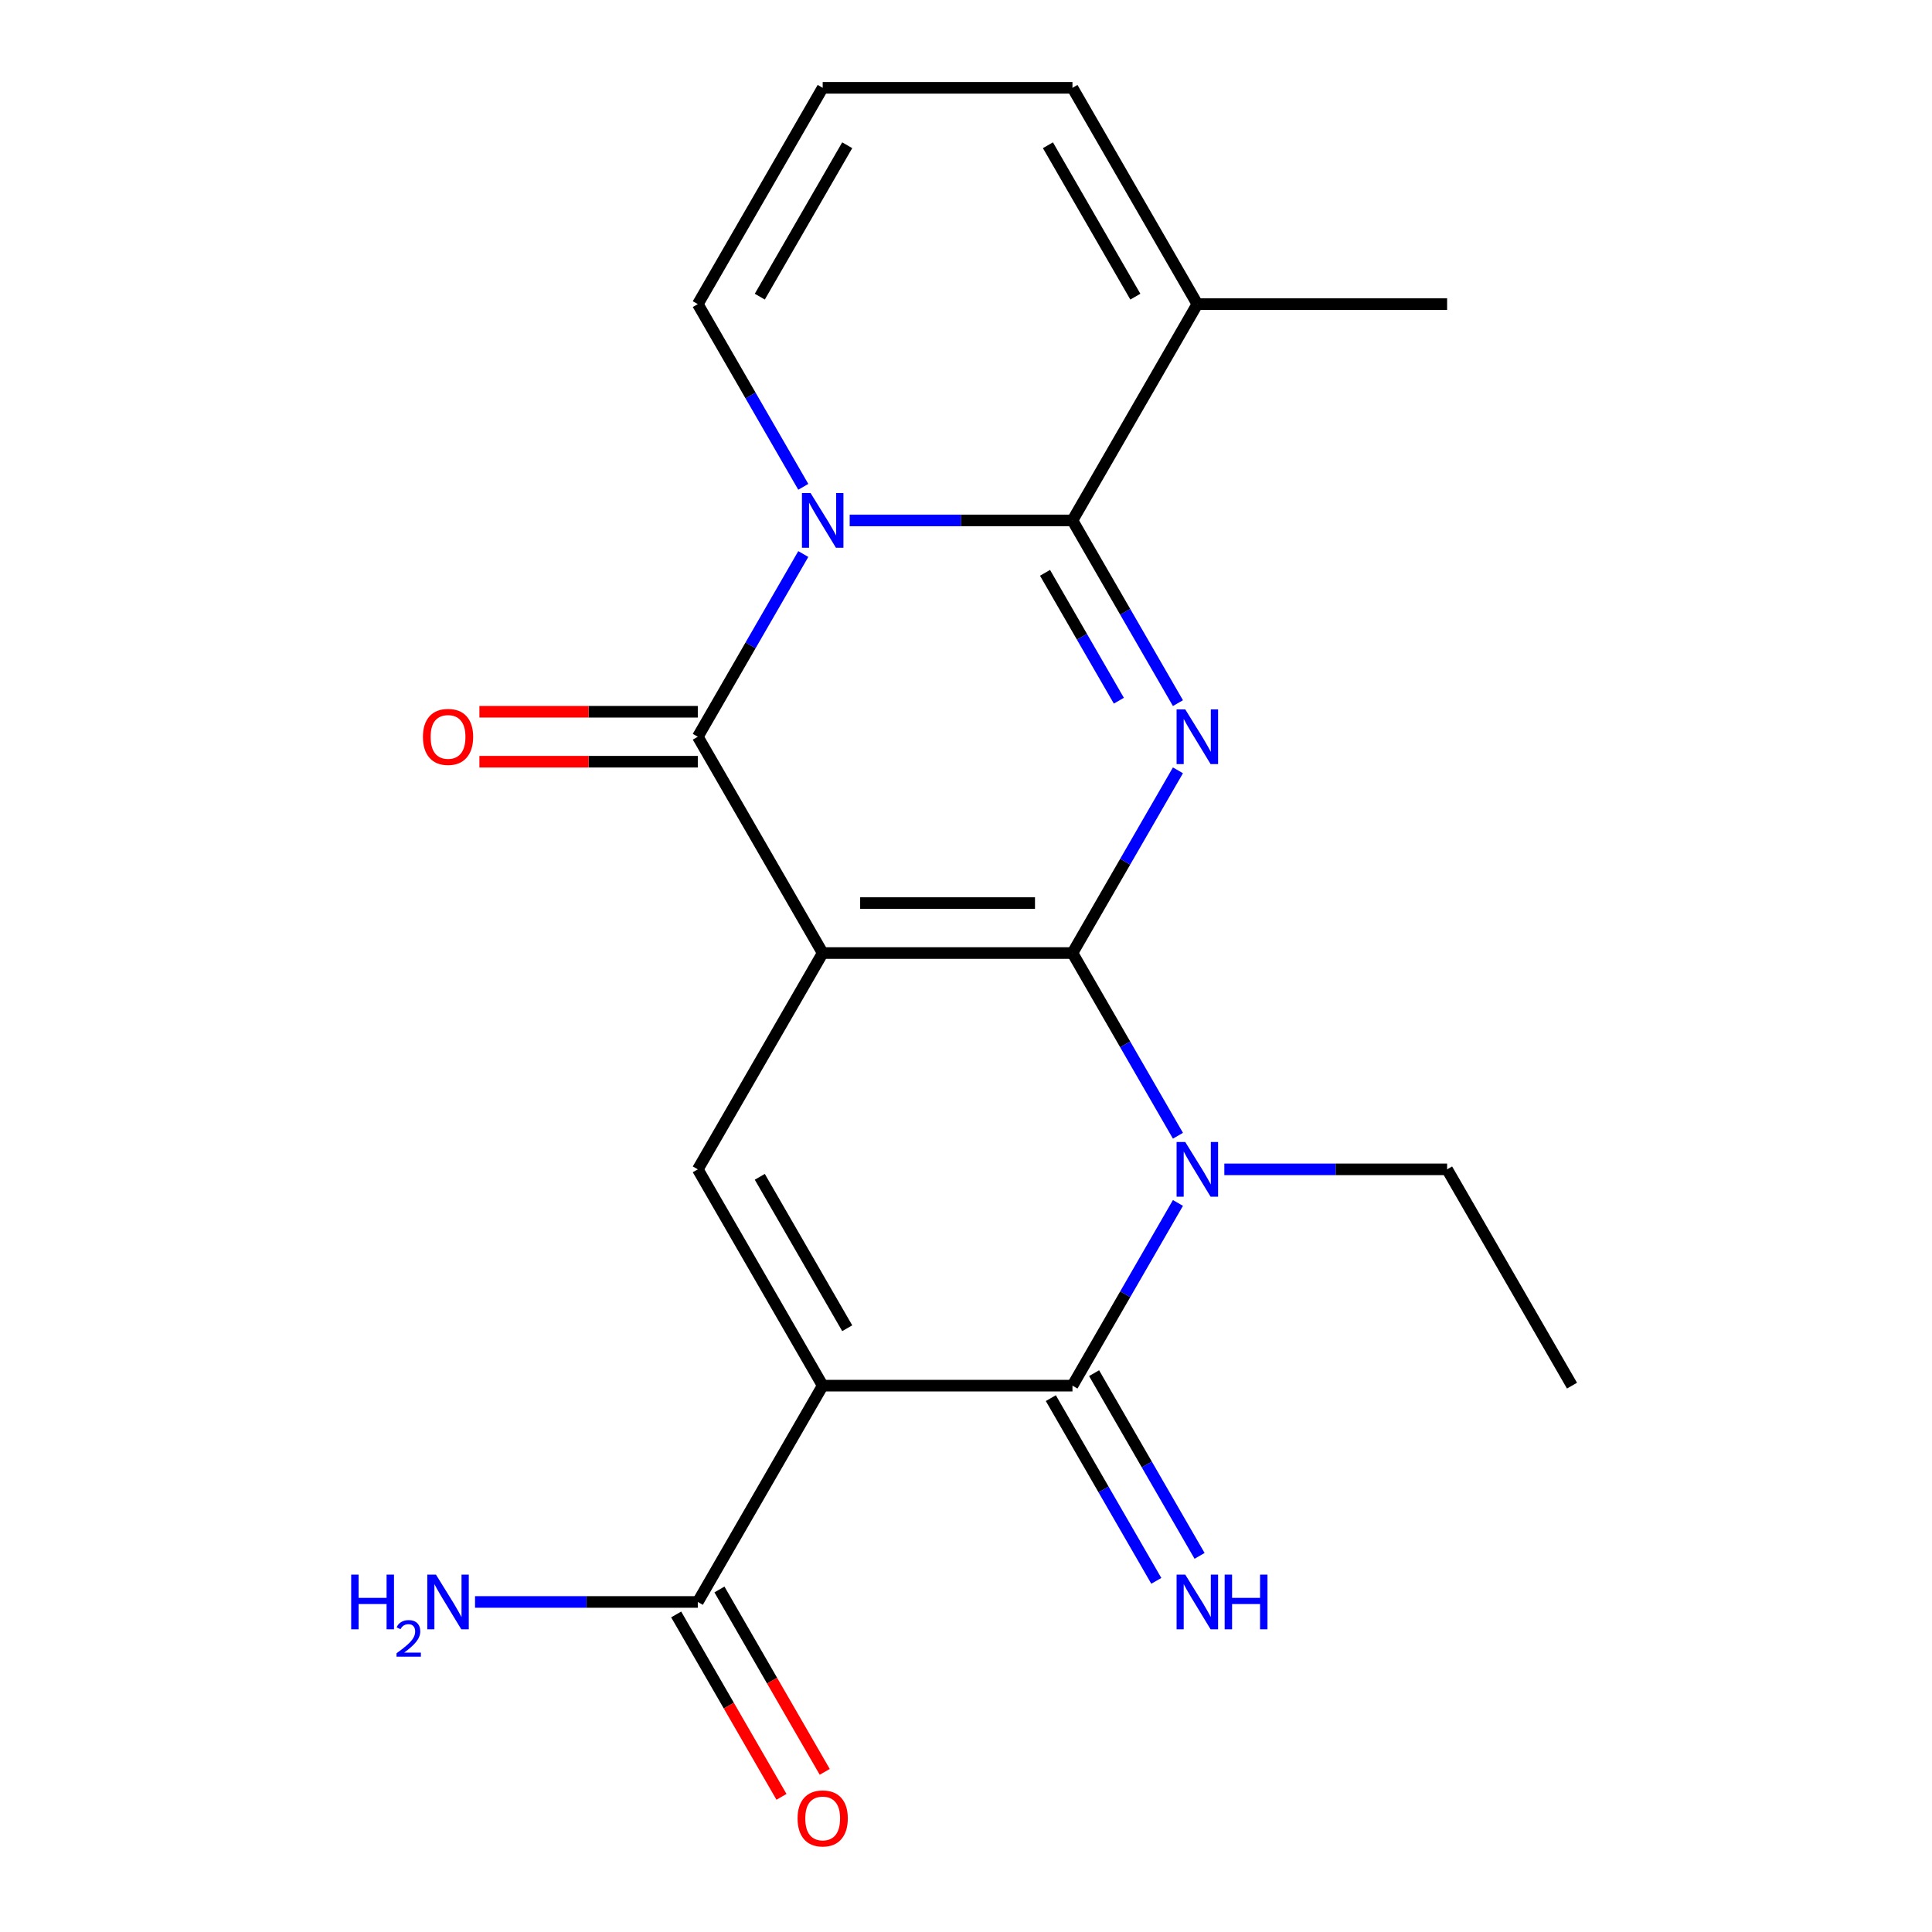<?xml version='1.0' encoding='iso-8859-1'?>
<svg version='1.1' baseProfile='full'
              xmlns='http://www.w3.org/2000/svg'
                      xmlns:rdkit='http://www.rdkit.org/xml'
                      xmlns:xlink='http://www.w3.org/1999/xlink'
                  xml:space='preserve'
width='1000px' height='1000px' viewBox='0 0 1000 1000'>
<!-- END OF HEADER -->
<rect style='opacity:1.0;fill:#FFFFFF;stroke:none' width='1000' height='1000' x='0' y='0'> </rect>
<path class='bond-0' d='M 555.103,493.292 L 425.823,493.292' style='fill:none;fill-rule:evenodd;stroke:#000000;stroke-width:6px;stroke-linecap:butt;stroke-linejoin:miter;stroke-opacity:1' />
<path class='bond-0' d='M 535.711,467.436 L 445.215,467.436' style='fill:none;fill-rule:evenodd;stroke:#000000;stroke-width:6px;stroke-linecap:butt;stroke-linejoin:miter;stroke-opacity:1' />
<path class='bond-1' d='M 555.103,493.292 L 582.402,446.009' style='fill:none;fill-rule:evenodd;stroke:#000000;stroke-width:6px;stroke-linecap:butt;stroke-linejoin:miter;stroke-opacity:1' />
<path class='bond-1' d='M 582.402,446.009 L 609.701,398.725' style='fill:none;fill-rule:evenodd;stroke:#0000FF;stroke-width:6px;stroke-linecap:butt;stroke-linejoin:miter;stroke-opacity:1' />
<path class='bond-3' d='M 555.103,493.292 L 582.402,540.576' style='fill:none;fill-rule:evenodd;stroke:#000000;stroke-width:6px;stroke-linecap:butt;stroke-linejoin:miter;stroke-opacity:1' />
<path class='bond-3' d='M 582.402,540.576 L 609.701,587.86' style='fill:none;fill-rule:evenodd;stroke:#0000FF;stroke-width:6px;stroke-linecap:butt;stroke-linejoin:miter;stroke-opacity:1' />
<path class='bond-6' d='M 425.823,493.292 L 361.183,381.333' style='fill:none;fill-rule:evenodd;stroke:#000000;stroke-width:6px;stroke-linecap:butt;stroke-linejoin:miter;stroke-opacity:1' />
<path class='bond-8' d='M 425.823,493.292 L 361.183,605.252' style='fill:none;fill-rule:evenodd;stroke:#000000;stroke-width:6px;stroke-linecap:butt;stroke-linejoin:miter;stroke-opacity:1' />
<path class='bond-5' d='M 609.701,363.941 L 582.402,316.657' style='fill:none;fill-rule:evenodd;stroke:#0000FF;stroke-width:6px;stroke-linecap:butt;stroke-linejoin:miter;stroke-opacity:1' />
<path class='bond-5' d='M 582.402,316.657 L 555.103,269.373' style='fill:none;fill-rule:evenodd;stroke:#000000;stroke-width:6px;stroke-linecap:butt;stroke-linejoin:miter;stroke-opacity:1' />
<path class='bond-5' d='M 579.12,362.684 L 560.01,329.585' style='fill:none;fill-rule:evenodd;stroke:#0000FF;stroke-width:6px;stroke-linecap:butt;stroke-linejoin:miter;stroke-opacity:1' />
<path class='bond-5' d='M 560.01,329.585 L 540.901,296.487' style='fill:none;fill-rule:evenodd;stroke:#000000;stroke-width:6px;stroke-linecap:butt;stroke-linejoin:miter;stroke-opacity:1' />
<path class='bond-2' d='M 439.795,269.373 L 497.449,269.373' style='fill:none;fill-rule:evenodd;stroke:#0000FF;stroke-width:6px;stroke-linecap:butt;stroke-linejoin:miter;stroke-opacity:1' />
<path class='bond-2' d='M 497.449,269.373 L 555.103,269.373' style='fill:none;fill-rule:evenodd;stroke:#000000;stroke-width:6px;stroke-linecap:butt;stroke-linejoin:miter;stroke-opacity:1' />
<path class='bond-11' d='M 415.782,251.981 L 388.482,204.698' style='fill:none;fill-rule:evenodd;stroke:#0000FF;stroke-width:6px;stroke-linecap:butt;stroke-linejoin:miter;stroke-opacity:1' />
<path class='bond-11' d='M 388.482,204.698 L 361.183,157.414' style='fill:none;fill-rule:evenodd;stroke:#000000;stroke-width:6px;stroke-linecap:butt;stroke-linejoin:miter;stroke-opacity:1' />
<path class='bond-22' d='M 415.782,286.765 L 388.482,334.049' style='fill:none;fill-rule:evenodd;stroke:#0000FF;stroke-width:6px;stroke-linecap:butt;stroke-linejoin:miter;stroke-opacity:1' />
<path class='bond-22' d='M 388.482,334.049 L 361.183,381.333' style='fill:none;fill-rule:evenodd;stroke:#000000;stroke-width:6px;stroke-linecap:butt;stroke-linejoin:miter;stroke-opacity:1' />
<path class='bond-7' d='M 609.701,622.644 L 582.402,669.928' style='fill:none;fill-rule:evenodd;stroke:#0000FF;stroke-width:6px;stroke-linecap:butt;stroke-linejoin:miter;stroke-opacity:1' />
<path class='bond-7' d='M 582.402,669.928 L 555.103,717.211' style='fill:none;fill-rule:evenodd;stroke:#000000;stroke-width:6px;stroke-linecap:butt;stroke-linejoin:miter;stroke-opacity:1' />
<path class='bond-17' d='M 633.714,605.252 L 691.368,605.252' style='fill:none;fill-rule:evenodd;stroke:#0000FF;stroke-width:6px;stroke-linecap:butt;stroke-linejoin:miter;stroke-opacity:1' />
<path class='bond-17' d='M 691.368,605.252 L 749.022,605.252' style='fill:none;fill-rule:evenodd;stroke:#000000;stroke-width:6px;stroke-linecap:butt;stroke-linejoin:miter;stroke-opacity:1' />
<path class='bond-4' d='M 425.823,717.211 L 555.103,717.211' style='fill:none;fill-rule:evenodd;stroke:#000000;stroke-width:6px;stroke-linecap:butt;stroke-linejoin:miter;stroke-opacity:1' />
<path class='bond-9' d='M 425.823,717.211 L 361.183,829.171' style='fill:none;fill-rule:evenodd;stroke:#000000;stroke-width:6px;stroke-linecap:butt;stroke-linejoin:miter;stroke-opacity:1' />
<path class='bond-21' d='M 425.823,717.211 L 361.183,605.252' style='fill:none;fill-rule:evenodd;stroke:#000000;stroke-width:6px;stroke-linecap:butt;stroke-linejoin:miter;stroke-opacity:1' />
<path class='bond-21' d='M 438.519,687.489 L 393.271,609.118' style='fill:none;fill-rule:evenodd;stroke:#000000;stroke-width:6px;stroke-linecap:butt;stroke-linejoin:miter;stroke-opacity:1' />
<path class='bond-10' d='M 555.103,269.373 L 619.742,157.414' style='fill:none;fill-rule:evenodd;stroke:#000000;stroke-width:6px;stroke-linecap:butt;stroke-linejoin:miter;stroke-opacity:1' />
<path class='bond-13' d='M 361.183,368.405 L 304.659,368.405' style='fill:none;fill-rule:evenodd;stroke:#000000;stroke-width:6px;stroke-linecap:butt;stroke-linejoin:miter;stroke-opacity:1' />
<path class='bond-13' d='M 304.659,368.405 L 248.136,368.405' style='fill:none;fill-rule:evenodd;stroke:#FF0000;stroke-width:6px;stroke-linecap:butt;stroke-linejoin:miter;stroke-opacity:1' />
<path class='bond-13' d='M 361.183,394.261 L 304.659,394.261' style='fill:none;fill-rule:evenodd;stroke:#000000;stroke-width:6px;stroke-linecap:butt;stroke-linejoin:miter;stroke-opacity:1' />
<path class='bond-13' d='M 304.659,394.261 L 248.136,394.261' style='fill:none;fill-rule:evenodd;stroke:#FF0000;stroke-width:6px;stroke-linecap:butt;stroke-linejoin:miter;stroke-opacity:1' />
<path class='bond-12' d='M 543.907,723.675 L 571.206,770.959' style='fill:none;fill-rule:evenodd;stroke:#000000;stroke-width:6px;stroke-linecap:butt;stroke-linejoin:miter;stroke-opacity:1' />
<path class='bond-12' d='M 571.206,770.959 L 598.505,818.243' style='fill:none;fill-rule:evenodd;stroke:#0000FF;stroke-width:6px;stroke-linecap:butt;stroke-linejoin:miter;stroke-opacity:1' />
<path class='bond-12' d='M 566.299,710.747 L 593.598,758.031' style='fill:none;fill-rule:evenodd;stroke:#000000;stroke-width:6px;stroke-linecap:butt;stroke-linejoin:miter;stroke-opacity:1' />
<path class='bond-12' d='M 593.598,758.031 L 620.897,805.315' style='fill:none;fill-rule:evenodd;stroke:#0000FF;stroke-width:6px;stroke-linecap:butt;stroke-linejoin:miter;stroke-opacity:1' />
<path class='bond-16' d='M 349.987,835.635 L 377.24,882.838' style='fill:none;fill-rule:evenodd;stroke:#000000;stroke-width:6px;stroke-linecap:butt;stroke-linejoin:miter;stroke-opacity:1' />
<path class='bond-16' d='M 377.24,882.838 L 404.493,930.042' style='fill:none;fill-rule:evenodd;stroke:#FF0000;stroke-width:6px;stroke-linecap:butt;stroke-linejoin:miter;stroke-opacity:1' />
<path class='bond-16' d='M 372.379,822.707 L 399.632,869.91' style='fill:none;fill-rule:evenodd;stroke:#000000;stroke-width:6px;stroke-linecap:butt;stroke-linejoin:miter;stroke-opacity:1' />
<path class='bond-16' d='M 399.632,869.91 L 426.885,917.114' style='fill:none;fill-rule:evenodd;stroke:#FF0000;stroke-width:6px;stroke-linecap:butt;stroke-linejoin:miter;stroke-opacity:1' />
<path class='bond-18' d='M 361.183,829.171 L 303.529,829.171' style='fill:none;fill-rule:evenodd;stroke:#000000;stroke-width:6px;stroke-linecap:butt;stroke-linejoin:miter;stroke-opacity:1' />
<path class='bond-18' d='M 303.529,829.171 L 245.876,829.171' style='fill:none;fill-rule:evenodd;stroke:#0000FF;stroke-width:6px;stroke-linecap:butt;stroke-linejoin:miter;stroke-opacity:1' />
<path class='bond-15' d='M 619.742,157.414 L 555.103,45.455' style='fill:none;fill-rule:evenodd;stroke:#000000;stroke-width:6px;stroke-linecap:butt;stroke-linejoin:miter;stroke-opacity:1' />
<path class='bond-15' d='M 587.655,153.548 L 542.407,75.176' style='fill:none;fill-rule:evenodd;stroke:#000000;stroke-width:6px;stroke-linecap:butt;stroke-linejoin:miter;stroke-opacity:1' />
<path class='bond-19' d='M 619.742,157.414 L 749.022,157.414' style='fill:none;fill-rule:evenodd;stroke:#000000;stroke-width:6px;stroke-linecap:butt;stroke-linejoin:miter;stroke-opacity:1' />
<path class='bond-23' d='M 361.183,157.414 L 425.823,45.455' style='fill:none;fill-rule:evenodd;stroke:#000000;stroke-width:6px;stroke-linecap:butt;stroke-linejoin:miter;stroke-opacity:1' />
<path class='bond-23' d='M 393.271,153.548 L 438.519,75.176' style='fill:none;fill-rule:evenodd;stroke:#000000;stroke-width:6px;stroke-linecap:butt;stroke-linejoin:miter;stroke-opacity:1' />
<path class='bond-14' d='M 425.823,45.455 L 555.103,45.455' style='fill:none;fill-rule:evenodd;stroke:#000000;stroke-width:6px;stroke-linecap:butt;stroke-linejoin:miter;stroke-opacity:1' />
<path class='bond-20' d='M 749.022,605.252 L 813.662,717.211' style='fill:none;fill-rule:evenodd;stroke:#000000;stroke-width:6px;stroke-linecap:butt;stroke-linejoin:miter;stroke-opacity:1' />
<path  class='atom-2' d='M 613.482 367.173
L 622.762 382.173
Q 623.682 383.653, 625.162 386.333
Q 626.642 389.013, 626.722 389.173
L 626.722 367.173
L 630.482 367.173
L 630.482 395.493
L 626.602 395.493
L 616.642 379.093
Q 615.482 377.173, 614.242 374.973
Q 613.042 372.773, 612.682 372.093
L 612.682 395.493
L 609.002 395.493
L 609.002 367.173
L 613.482 367.173
' fill='#0000FF'/>
<path  class='atom-3' d='M 419.563 255.213
L 428.843 270.213
Q 429.763 271.693, 431.243 274.373
Q 432.723 277.053, 432.803 277.213
L 432.803 255.213
L 436.563 255.213
L 436.563 283.533
L 432.683 283.533
L 422.723 267.133
Q 421.563 265.213, 420.323 263.013
Q 419.123 260.813, 418.763 260.133
L 418.763 283.533
L 415.083 283.533
L 415.083 255.213
L 419.563 255.213
' fill='#0000FF'/>
<path  class='atom-4' d='M 613.482 591.092
L 622.762 606.092
Q 623.682 607.572, 625.162 610.252
Q 626.642 612.932, 626.722 613.092
L 626.722 591.092
L 630.482 591.092
L 630.482 619.412
L 626.602 619.412
L 616.642 603.012
Q 615.482 601.092, 614.242 598.892
Q 613.042 596.692, 612.682 596.012
L 612.682 619.412
L 609.002 619.412
L 609.002 591.092
L 613.482 591.092
' fill='#0000FF'/>
<path  class='atom-13' d='M 613.482 815.011
L 622.762 830.011
Q 623.682 831.491, 625.162 834.171
Q 626.642 836.851, 626.722 837.011
L 626.722 815.011
L 630.482 815.011
L 630.482 843.331
L 626.602 843.331
L 616.642 826.931
Q 615.482 825.011, 614.242 822.811
Q 613.042 820.611, 612.682 819.931
L 612.682 843.331
L 609.002 843.331
L 609.002 815.011
L 613.482 815.011
' fill='#0000FF'/>
<path  class='atom-13' d='M 633.882 815.011
L 637.722 815.011
L 637.722 827.051
L 652.202 827.051
L 652.202 815.011
L 656.042 815.011
L 656.042 843.331
L 652.202 843.331
L 652.202 830.251
L 637.722 830.251
L 637.722 843.331
L 633.882 843.331
L 633.882 815.011
' fill='#0000FF'/>
<path  class='atom-14' d='M 218.904 381.413
Q 218.904 374.613, 222.264 370.813
Q 225.624 367.013, 231.904 367.013
Q 238.184 367.013, 241.544 370.813
Q 244.904 374.613, 244.904 381.413
Q 244.904 388.293, 241.504 392.213
Q 238.104 396.093, 231.904 396.093
Q 225.664 396.093, 222.264 392.213
Q 218.904 388.333, 218.904 381.413
M 231.904 392.893
Q 236.224 392.893, 238.544 390.013
Q 240.904 387.093, 240.904 381.413
Q 240.904 375.853, 238.544 373.053
Q 236.224 370.213, 231.904 370.213
Q 227.584 370.213, 225.224 373.013
Q 222.904 375.813, 222.904 381.413
Q 222.904 387.133, 225.224 390.013
Q 227.584 392.893, 231.904 392.893
' fill='#FF0000'/>
<path  class='atom-17' d='M 412.823 941.21
Q 412.823 934.41, 416.183 930.61
Q 419.543 926.81, 425.823 926.81
Q 432.103 926.81, 435.463 930.61
Q 438.823 934.41, 438.823 941.21
Q 438.823 948.09, 435.423 952.01
Q 432.023 955.89, 425.823 955.89
Q 419.583 955.89, 416.183 952.01
Q 412.823 948.13, 412.823 941.21
M 425.823 952.69
Q 430.143 952.69, 432.463 949.81
Q 434.823 946.89, 434.823 941.21
Q 434.823 935.65, 432.463 932.85
Q 430.143 930.01, 425.823 930.01
Q 421.503 930.01, 419.143 932.81
Q 416.823 935.61, 416.823 941.21
Q 416.823 946.93, 419.143 949.81
Q 421.503 952.69, 425.823 952.69
' fill='#FF0000'/>
<path  class='atom-19' d='M 181.771 815.011
L 185.611 815.011
L 185.611 827.051
L 200.091 827.051
L 200.091 815.011
L 203.931 815.011
L 203.931 843.331
L 200.091 843.331
L 200.091 830.251
L 185.611 830.251
L 185.611 843.331
L 181.771 843.331
L 181.771 815.011
' fill='#0000FF'/>
<path  class='atom-19' d='M 205.304 842.337
Q 205.99 840.568, 207.627 839.592
Q 209.264 838.588, 211.534 838.588
Q 214.359 838.588, 215.943 840.12
Q 217.527 841.651, 217.527 844.37
Q 217.527 847.142, 215.468 849.729
Q 213.435 852.316, 209.211 855.379
L 217.844 855.379
L 217.844 857.491
L 205.251 857.491
L 205.251 855.722
Q 208.736 853.24, 210.795 851.392
Q 212.88 849.544, 213.884 847.881
Q 214.887 846.218, 214.887 844.502
Q 214.887 842.707, 213.989 841.704
Q 213.092 840.7, 211.534 840.7
Q 210.029 840.7, 209.026 841.308
Q 208.023 841.915, 207.31 843.261
L 205.304 842.337
' fill='#0000FF'/>
<path  class='atom-19' d='M 225.644 815.011
L 234.924 830.011
Q 235.844 831.491, 237.324 834.171
Q 238.804 836.851, 238.884 837.011
L 238.884 815.011
L 242.644 815.011
L 242.644 843.331
L 238.764 843.331
L 228.804 826.931
Q 227.644 825.011, 226.404 822.811
Q 225.204 820.611, 224.844 819.931
L 224.844 843.331
L 221.164 843.331
L 221.164 815.011
L 225.644 815.011
' fill='#0000FF'/>
</svg>
